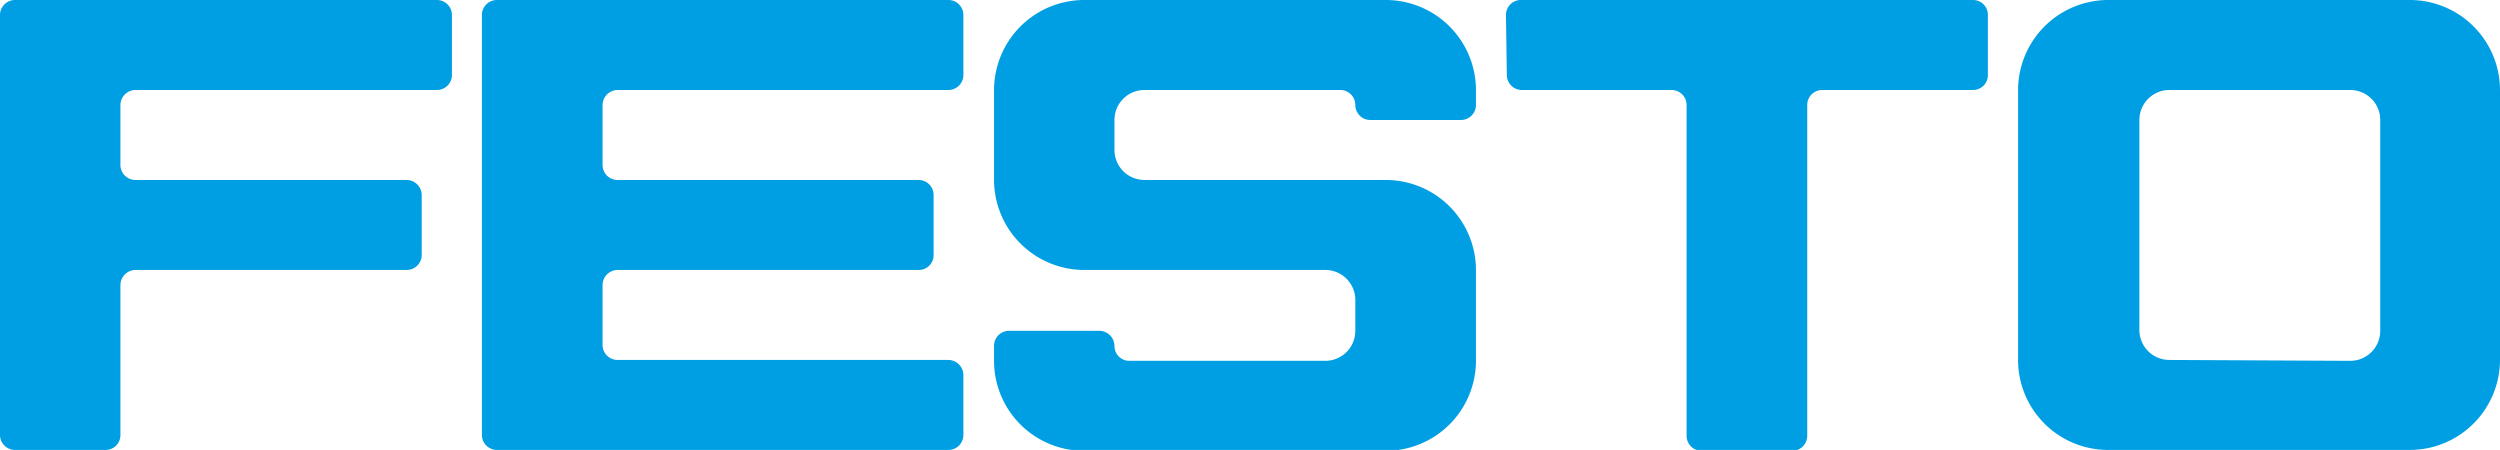 <svg xmlns="http://www.w3.org/2000/svg" viewBox="0 0 113.35 20.4"><defs><style>.cls-1{fill:#009fe3;fill-rule:evenodd;}</style></defs><g id="Capa_2" data-name="Capa 2"><g id="Capa_1-2" data-name="Capa 1"><path class="cls-1" d="M95.59,20.4a4.08,4.08,0,0,1-4.09-4.08V4.08A4.09,4.09,0,0,1,95.59,0h13.66a4.09,4.09,0,0,1,4.1,4.08V16.32a4.09,4.09,0,0,1-4.1,4.08H95.59M.68,20.4A.68.68,0,0,1,0,19.72V.68A.68.68,0,0,1,.68,0H19.8a.68.68,0,0,1,.69.68V3.4a.68.68,0,0,1-.69.68H6.14a.69.69,0,0,0-.68.68V7.48a.68.68,0,0,0,.68.68h12.3a.69.69,0,0,1,.68.68v2.72a.68.68,0,0,1-.68.68H6.14a.69.69,0,0,0-.68.68v6.8a.67.67,0,0,1-.68.68ZM21.85.68A.68.68,0,0,1,22.53,0H43a.68.68,0,0,1,.68.68V3.4a.68.68,0,0,1-.68.68H28a.69.69,0,0,0-.68.68V7.48a.68.68,0,0,0,.68.68H41.65a.68.68,0,0,1,.68.68v2.72a.67.67,0,0,1-.68.68H28a.69.69,0,0,0-.68.68v2.72a.68.68,0,0,0,.68.68H43a.69.69,0,0,1,.68.68v2.72a.68.68,0,0,1-.68.68H22.53a.68.68,0,0,1-.68-.68ZM45.07,8.16a4.09,4.09,0,0,0,4.09,4.08H60.09a1.36,1.36,0,0,1,1.36,1.36V15a1.36,1.36,0,0,1-1.36,1.36H51.21a.67.67,0,0,1-.68-.68.69.69,0,0,0-.68-.68h-4.1a.68.68,0,0,0-.68.68v.68a4.08,4.08,0,0,0,4.09,4.08H62.82a4.09,4.09,0,0,0,4.1-4.08V12.24a4.09,4.09,0,0,0-4.1-4.08H51.89A1.36,1.36,0,0,1,50.53,6.8V5.44a1.36,1.36,0,0,1,1.36-1.36h8.88a.68.68,0,0,1,.68.68.68.68,0,0,0,.69.68h4.09a.68.68,0,0,0,.69-.68V4.08A4.09,4.09,0,0,0,62.82,0H49.16a4.09,4.09,0,0,0-4.09,4.08ZM68.28.68A.68.68,0,0,1,69,0H89.45a.67.67,0,0,1,.68.68V3.4a.67.67,0,0,1-.68.68H82.62a.68.68,0,0,0-.68.68v15a.68.68,0,0,1-.68.68h-4.1a.68.68,0,0,1-.69-.68v-15a.68.68,0,0,0-.68-.68H69a.68.68,0,0,1-.68-.68ZM98.33,16.32A1.36,1.36,0,0,1,97,15V5.44a1.36,1.36,0,0,1,1.37-1.36h8.19a1.36,1.36,0,0,1,1.36,1.36V15a1.36,1.36,0,0,1-1.36,1.36Z"/></g></g></svg>